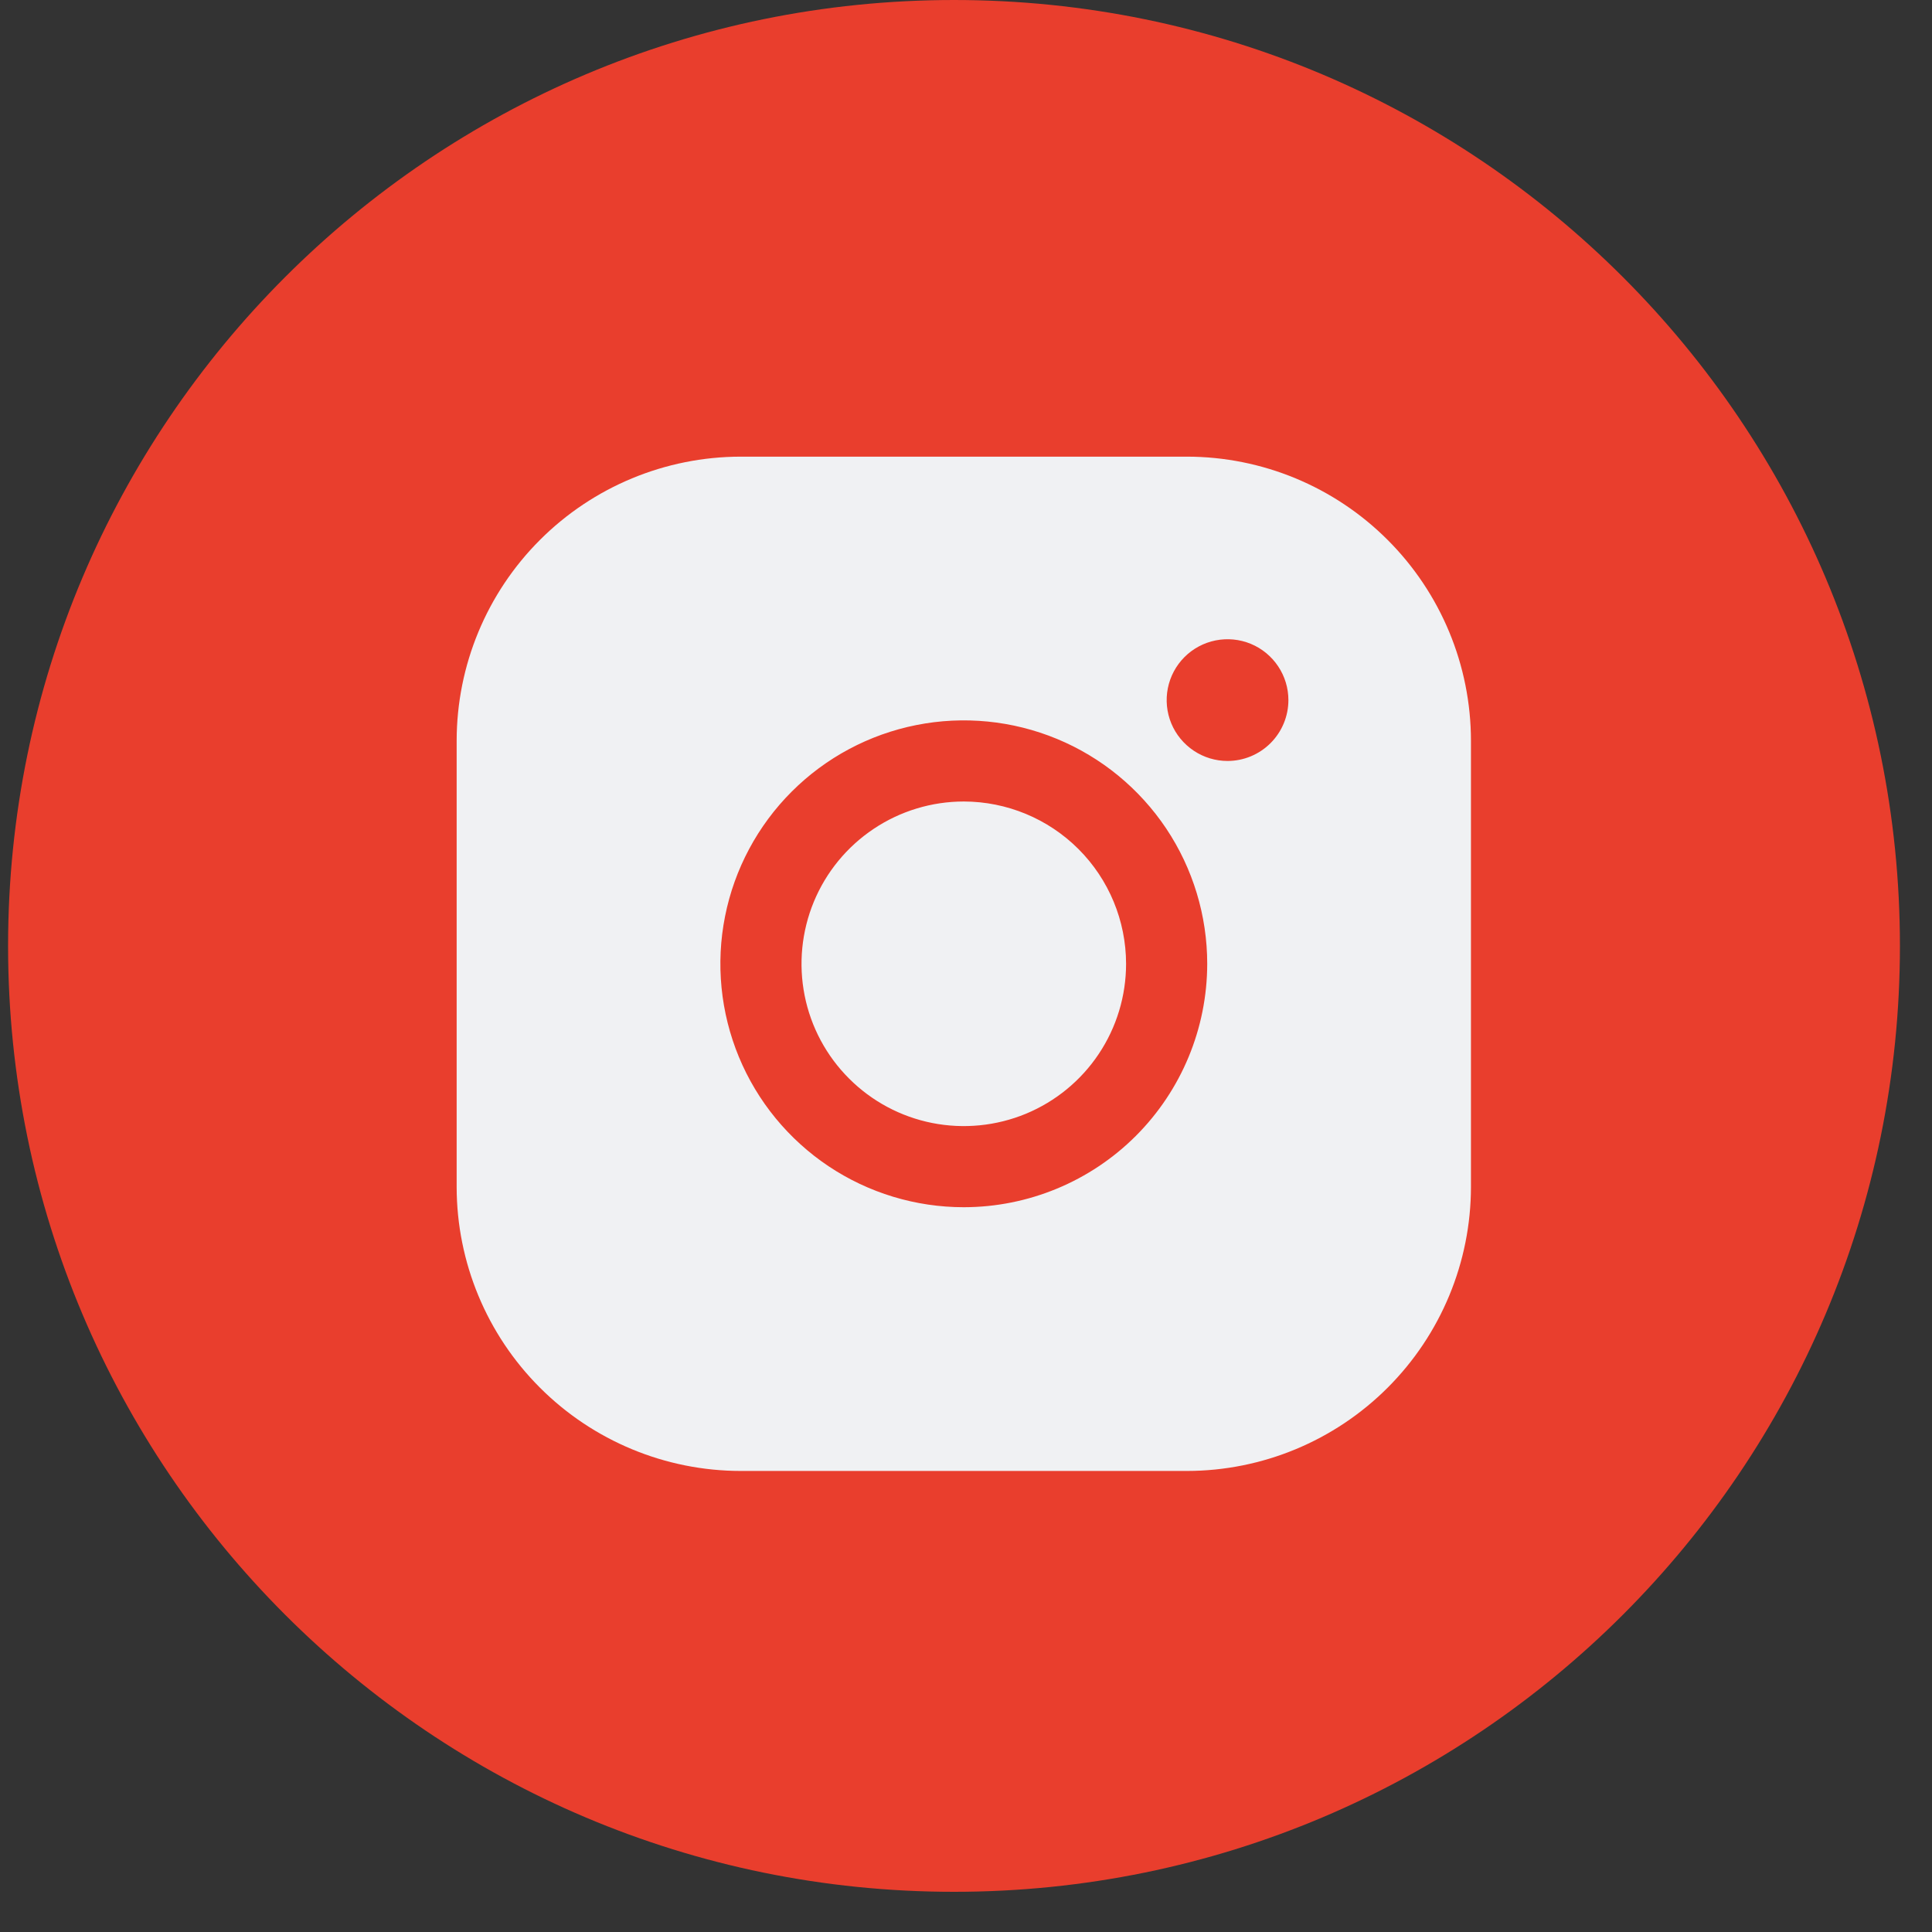 <?xml version="1.0" encoding="UTF-8"?> <svg xmlns="http://www.w3.org/2000/svg" width="55" height="55" viewBox="0 0 55 55" fill="none"><rect x="0" y="0" width="55" height="55" fill="#333333" stroke="none"/><g clip-path="url(#clip0_541_27)"><g clip-path="url(#clip1_541_27)"><path d="M54.087 26.928C54.087 12.056 42.031 0 27.159 0C12.287 0 0.23 12.056 0.23 26.928C0.23 41.8 12.287 53.856 27.159 53.856C42.031 53.856 54.087 41.8 54.087 26.928Z" fill="#E93E2D"></path><path d="M32.057 27.438C32.057 28.351 31.787 29.244 31.279 30.004C30.771 30.764 30.05 31.356 29.206 31.706C28.361 32.055 27.432 32.147 26.536 31.969C25.64 31.791 24.817 31.351 24.171 30.704C23.524 30.058 23.084 29.235 22.906 28.339C22.728 27.443 22.82 26.514 23.169 25.669C23.519 24.825 24.111 24.104 24.871 23.596C25.631 23.088 26.524 22.817 27.438 22.817C28.662 22.819 29.837 23.306 30.703 24.172C31.569 25.038 32.056 26.213 32.057 27.438ZM41.875 21.085V33.79C41.873 35.934 41.02 37.989 39.504 39.504C37.989 41.02 35.934 41.873 33.79 41.875H21.085C18.942 41.873 16.886 41.02 15.371 39.504C13.855 37.989 13.002 35.934 13 33.79V21.085C13.002 18.942 13.855 16.886 15.371 15.371C16.886 13.855 18.942 13.002 21.085 13H33.79C35.934 13.002 37.989 13.855 39.504 15.371C41.02 16.886 41.873 18.942 41.875 21.085ZM34.367 27.438C34.367 26.067 33.961 24.727 33.2 23.587C32.438 22.448 31.356 21.559 30.09 21.035C28.823 20.511 27.43 20.373 26.085 20.641C24.741 20.908 23.506 21.568 22.537 22.537C21.568 23.506 20.908 24.741 20.641 26.085C20.373 27.43 20.511 28.823 21.035 30.09C21.559 31.356 22.448 32.438 23.587 33.2C24.727 33.961 26.067 34.367 27.438 34.367C29.275 34.365 31.036 33.635 32.336 32.336C33.635 31.036 34.365 29.275 34.367 27.438ZM36.678 19.93C36.678 19.587 36.576 19.252 36.386 18.968C36.195 18.683 35.925 18.46 35.608 18.329C35.291 18.198 34.943 18.164 34.607 18.231C34.271 18.298 33.962 18.463 33.72 18.705C33.478 18.947 33.313 19.256 33.246 19.592C33.179 19.928 33.213 20.276 33.344 20.593C33.475 20.91 33.698 21.18 33.983 21.371C34.267 21.561 34.602 21.663 34.945 21.663C35.404 21.663 35.845 21.48 36.17 21.155C36.495 20.83 36.678 20.39 36.678 19.93Z" fill="#F0F1F3"></path></g></g><defs><clipPath id="clip0_541_27"><rect width="55" height="55" fill="white"></rect></clipPath><clipPath id="clip1_541_27"><rect width="55" height="55" fill="white"></rect></clipPath></defs></svg> 